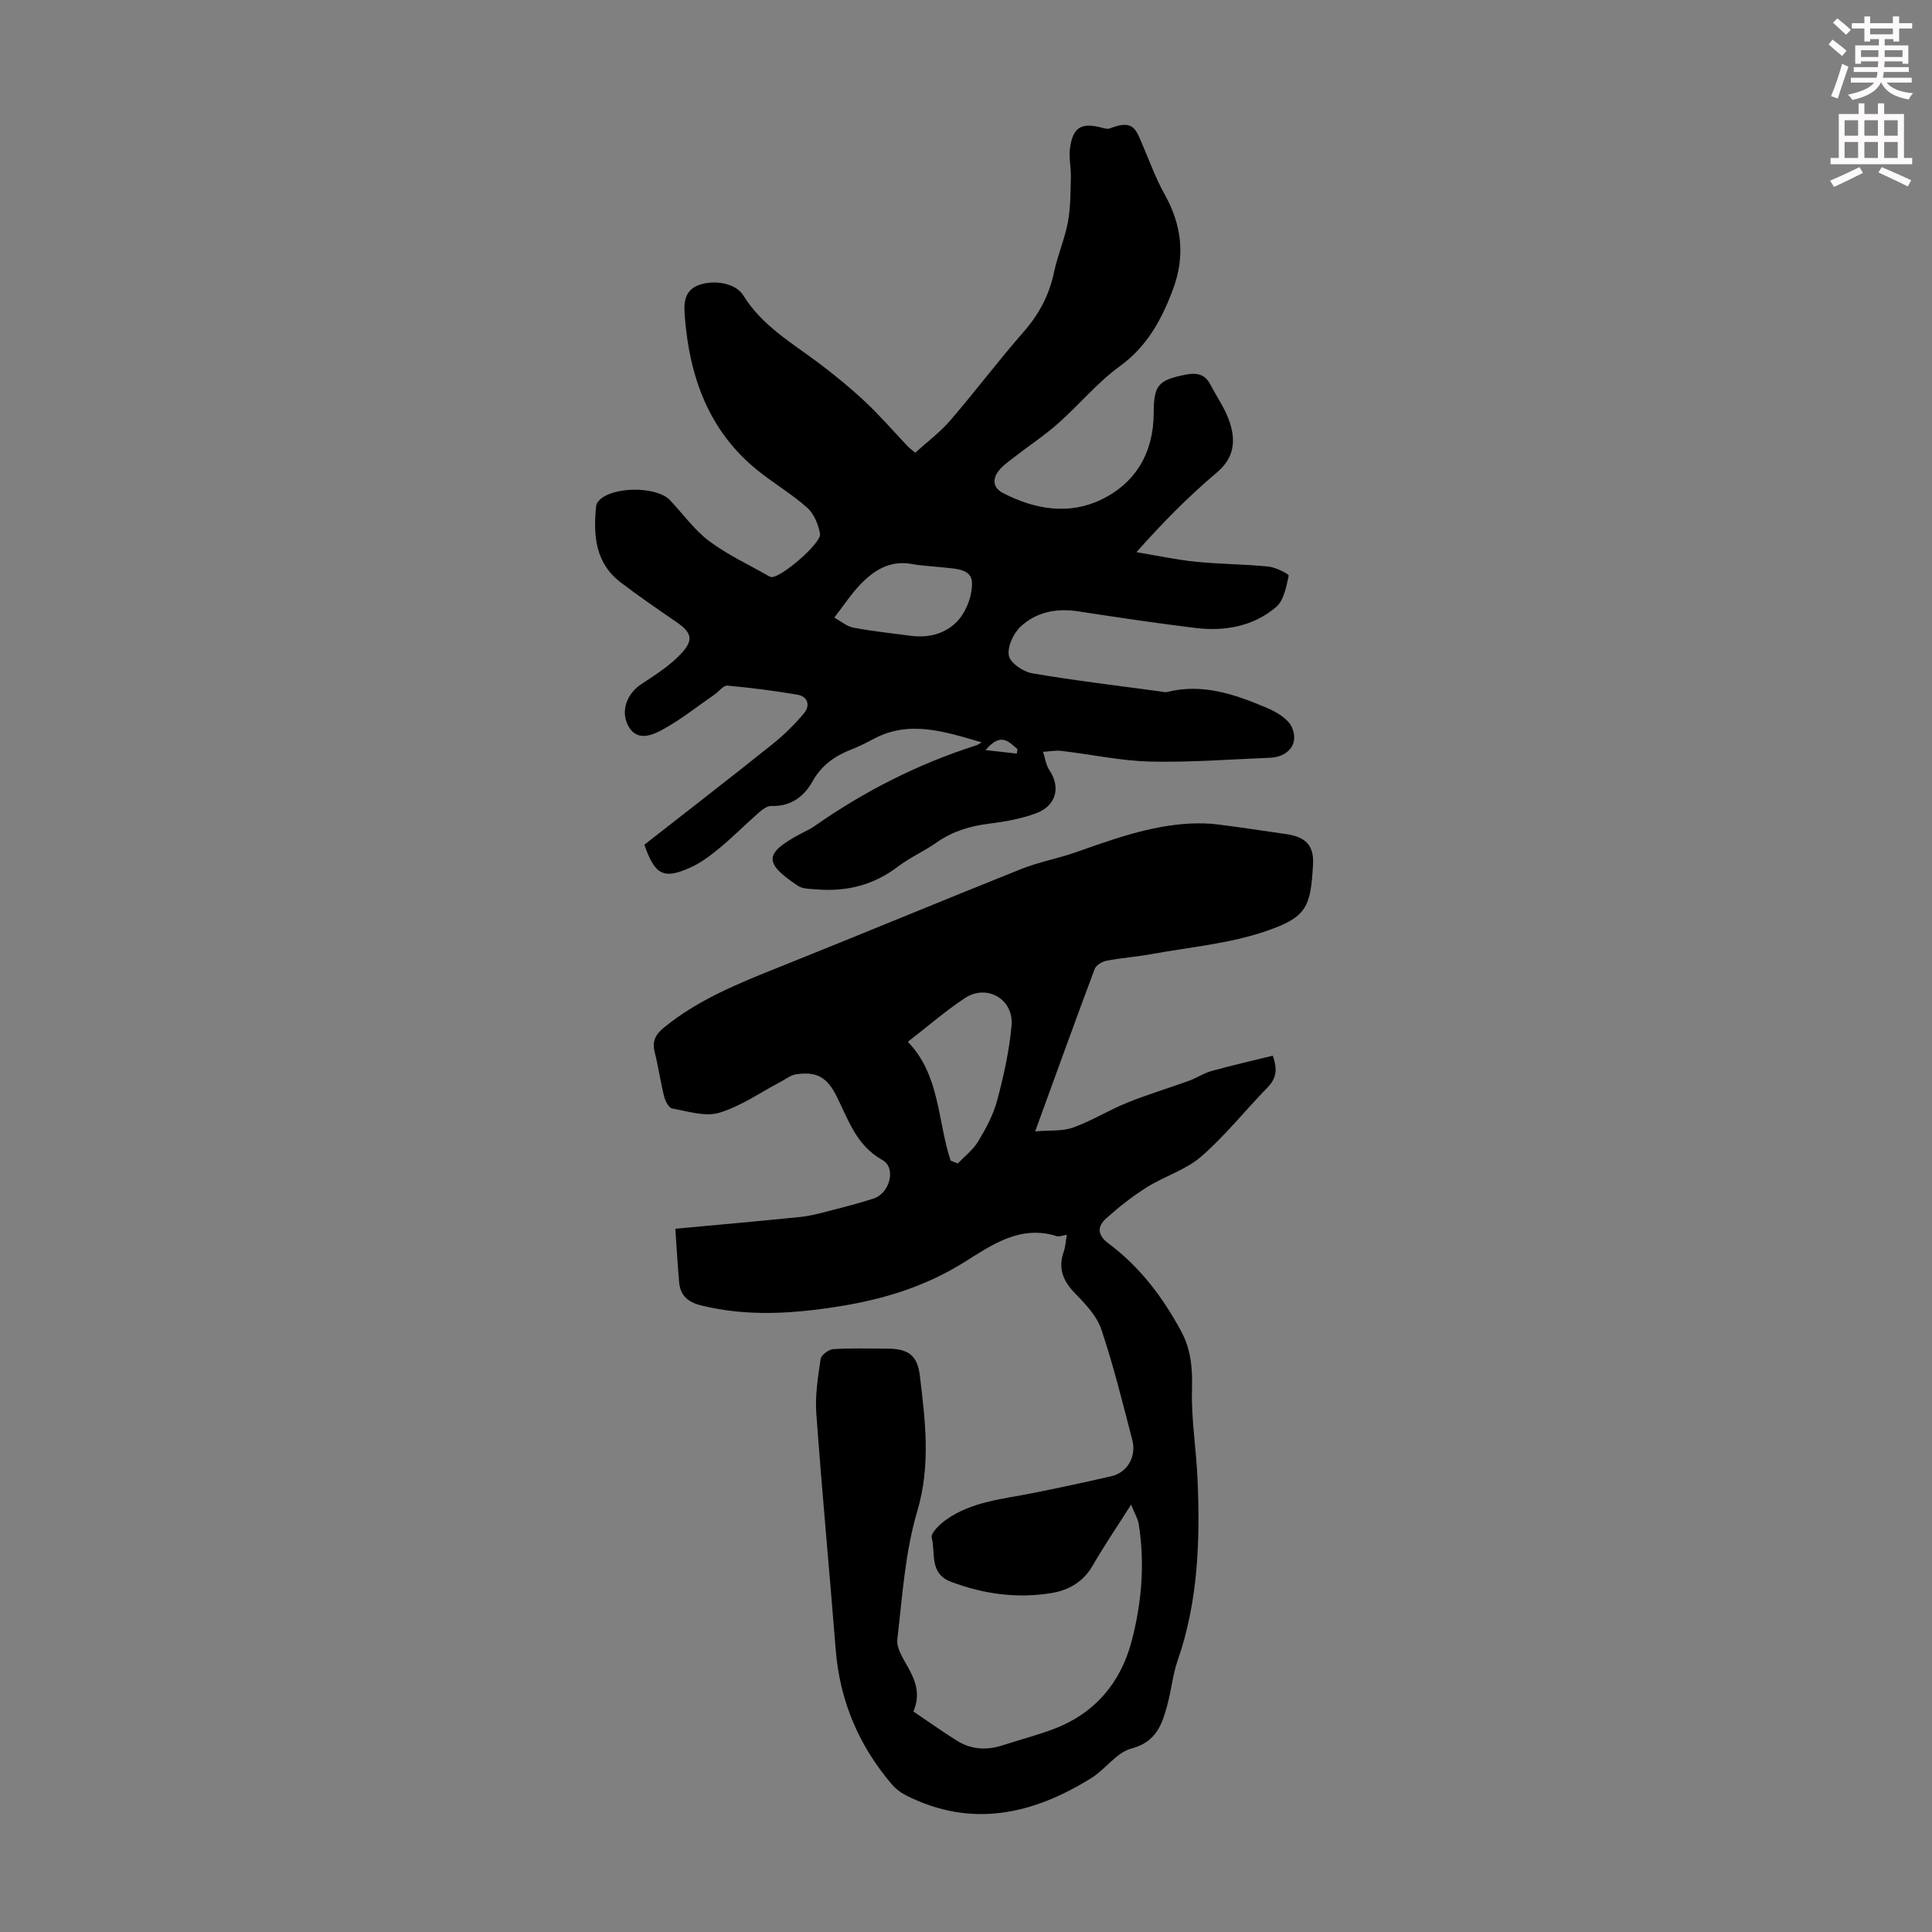 <svg enable-background="new 0 0 400 400" viewBox="0 0 400 400" xmlns="http://www.w3.org/2000/svg"><rect x="0" y="0" width="400" height="400" fill="#808080" stroke="none"/><path d="m378.6 9.2.8-1c.9.7 1.9 1.4 2.9 2.3l-.9 1.1c-1.1-.9-2-1.7-2.8-2.4zm.5 10.7c.9-2.1 1.6-4.3 2.3-6.7.4.2.8.4 1.3.6-.7 2.1-1.5 4.3-2.2 6.6zm.4-15.2.9-.9c1 .8 2 1.6 2.8 2.4l-1 1c-1-.9-1.9-1.8-2.7-2.5zm12.5-1.3h1.2v1.4h2.7v1.1h-2.7v2.7h-1.2v-.5h-1.8v1.3h4.9v3.8h-1.2v-.5h-3.7c0 .4-.1.9-.1 1.2h5.1v1h-5.2c0 .5-.1.9-.2 1.2h6v1h-5.2c1.1 1.3 2.9 2 5.5 2.2-.4.4-.7.8-.9 1.3-2.9-.5-4.8-1.6-5.7-3.5h-.1c-.8 1.7-2.7 2.9-5.9 3.6-.2-.4-.6-.8-.9-1.1 2.8-.6 4.6-1.4 5.4-2.5h-4.8v-1h5.3c.1-.3.2-.7.2-1.2h-4.9v-1h5c0-.4 0-.8.1-1.2h-3.6v.5h-1.2v-3.8h4.9v-1.3h-1.8v.5h-1.2v-2.7h-2.6v-1.1h2.6v-1.4h1.2v1.4h4.7v-1.4zm-6.7 8.4h3.6c0-.4 0-.9 0-1.4h-3.6zm1.9-4.7h4.7v-1.2h-4.7zm6.7 3.3h-3.7v1.4h3.7z" fill="#fcfafa"/><path d="m384.7 21.4h1.3v2.2h2.8v-2.2h1.3v2.2h4.1v9.1h1.7v1.3h-16.9v-1.3h1.7v-9.1h4.1v-2.2zm.3 13.2.7 1.2c-1.8.9-3.8 1.9-6 2.9-.2-.4-.5-.8-.8-1.3 2.4-1 4.4-2 6.1-2.8zm-3.1-6.5h2.8v-3.2h-2.8zm0 4.6h2.8v-3.3h-2.8zm4.1-4.6h2.8v-3.2h-2.8zm0 4.6h2.8v-3.3h-2.8zm3.6 1.9c2.1.9 4.1 1.8 6.1 2.7l-.7 1.3c-2.2-1.1-4.2-2-6.1-2.9zm3.3-9.7h-2.8v3.2h2.8zm-2.8 7.8h2.8v-3.3h-2.8z" fill="#fcfafa"/><g fill="#010000"><path d="m220.88 255.64c-.89.14-1.57.46-2.1.29-7.56-2.39-13.45 1.83-19.14 5.39-7.98 5-16.6 7.65-25.72 9.12-9.55 1.54-19.09 2.2-28.66-.14-2.79-.68-4.4-2.02-4.65-4.81-.32-3.53-.51-7.08-.79-11.09 8.99-.84 17.48-1.58 25.95-2.45 2.06-.21 4.1-.78 6.12-1.3 3.01-.77 6.03-1.55 8.99-2.51 3.32-1.08 4.74-6.33 1.82-7.96-5.46-3.06-7.07-8.39-9.54-13.31-1.94-3.85-4.13-5.09-8.37-4.44-1.11.17-2.12 1-3.17 1.55-4.22 2.21-8.24 5.07-12.72 6.41-2.91.87-6.5-.31-9.73-.89-.7-.13-1.43-1.54-1.67-2.48-.76-3.03-1.18-6.15-1.95-9.18-.58-2.27.17-3.68 1.94-5.12 7.15-5.82 15.53-9.17 23.96-12.54 16.7-6.68 33.3-13.59 50-20.27 3.61-1.44 7.52-2.14 11.2-3.43 7.75-2.72 15.47-5.55 23.78-5.97 1.87-.09 3.77-.06 5.62.17 4.77.6 9.53 1.33 14.29 2.02 3.94.58 5.72 2.31 5.51 6.23-.48 8.96-1.33 10.99-9.88 13.9-7.53 2.56-15.69 3.27-23.59 4.71-3.08.56-6.22.78-9.29 1.37-.91.17-2.14.91-2.44 1.68-4.07 10.86-8.01 21.78-12.33 33.65 3.02-.26 5.62 0 7.84-.79 3.87-1.39 7.42-3.61 11.24-5.16 4.21-1.7 8.58-3.01 12.86-4.56 1.56-.57 2.98-1.56 4.57-1.99 4.16-1.15 8.38-2.11 12.68-3.17 1.05 2.9.7 4.76-1.09 6.59-4.61 4.72-8.75 9.97-13.71 14.28-3.19 2.77-7.61 4.08-11.27 6.37-2.97 1.86-5.77 4.07-8.38 6.41-1.84 1.65-1.99 3.41.43 5.21 6.48 4.82 11.26 11.14 15.07 18.22 2.02 3.75 2.35 7.66 2.23 11.96-.18 6.21.89 12.45 1.15 18.68.54 12.68.13 25.27-4.11 37.46-1.02 2.94-1.31 6.12-2.12 9.14-1.1 4.11-2.29 7.76-7.48 9.13-3.08.82-5.37 4.3-8.3 6.12-12.17 7.56-24.86 10.41-38.39 3.55-1.06-.54-2.09-1.32-2.86-2.22-6.89-8.06-10.82-17.35-11.66-27.98-1.29-16.28-2.83-32.54-4.01-48.83-.27-3.73.34-7.57.89-11.3.12-.83 1.7-1.98 2.66-2.04 3.68-.24 7.38-.1 11.08-.1 4.34 0 6.29 1.32 6.8 5.55 1.13 9.39 2.3 18.61-.55 28.19-2.52 8.49-3.07 17.59-4.11 26.47-.2 1.73 1.09 3.78 2.06 5.48 1.68 2.93 2.82 5.85 1.27 9.43 3.09 2.08 6 4.18 9.04 6.07 2.91 1.81 6.08 2.02 9.36.96 3.51-1.14 7.09-2.07 10.54-3.36 8.56-3.2 13.95-9.57 16.23-18.18 2.09-7.91 2.79-16.09 1.48-24.29-.17-1.09-.81-2.11-1.58-4.03-3 4.74-5.63 8.59-7.94 12.61-1.97 3.43-5.02 5.14-8.63 5.72-7.09 1.14-14 .2-20.74-2.36-4.54-1.72-3.14-5.97-3.97-9.15-.24-.93 1.71-2.79 3.02-3.72 5.31-3.73 11.67-4.24 17.79-5.46 5.48-1.09 10.94-2.27 16.38-3.51 3.28-.75 5.25-4.05 4.34-7.52-2.01-7.68-3.89-15.4-6.42-22.91-.95-2.81-3.33-5.27-5.48-7.49-2.51-2.59-3.52-5.23-2.26-8.68.34-1.04.39-2.17.61-3.4zm-24.07-15.36c.5.2.99.4 1.49.6 1.45-1.52 3.21-2.86 4.26-4.62 1.6-2.67 3.12-5.51 3.91-8.49 1.34-5.06 2.5-10.24 2.96-15.44.48-5.47-5.11-8.68-9.65-5.69-3.97 2.62-7.59 5.78-11.82 9.05 6.66 6.89 6.13 16.32 8.85 24.59z"/><path d="m203.22 153.69c-7.56-2.19-14.97-4.72-22.48-.64-1.47.8-2.99 1.54-4.55 2.15-3.41 1.34-6.12 3.27-8 6.63-1.74 3.11-4.51 5.18-8.49 5.04-.84-.03-1.83.71-2.54 1.33-2.78 2.43-5.39 5.07-8.23 7.42-1.88 1.55-3.9 3.07-6.11 4.05-5.46 2.42-7.24 1.48-9.41-4.78 8.74-6.84 17.66-13.73 26.46-20.77 2.4-1.92 4.65-4.11 6.61-6.47 1.28-1.53.83-3.44-1.37-3.82-4.81-.82-9.65-1.44-14.51-1.88-.82-.07-1.74 1.2-2.63 1.82-3.66 2.52-7.15 5.35-11.05 7.43-2.1 1.12-5.24 2.34-6.94-1.09-1.53-3.1-.06-6.61 2.83-8.49 2.96-1.94 6.05-3.91 8.4-6.5 2.5-2.75 1.85-4.27-1.21-6.37-3.88-2.65-7.75-5.32-11.48-8.16-5.32-4.04-5.7-9.79-5.1-15.8.04-.4.3-.83.58-1.14 2.69-2.95 11.87-3.04 14.68-.12 2.71 2.83 5.03 6.15 8.11 8.47 3.78 2.84 8.18 4.87 12.32 7.24.19.11.41.23.62.24 2 .12 10.41-7.06 10.05-8.98s-1.25-4.14-2.66-5.39c-3.16-2.82-6.88-5-10.19-7.66-10.19-8.17-14.18-19.41-15.15-31.94-.18-2.34-.33-5.3 2.88-6.49 2.99-1.11 7.59-.52 9.23 2.14 3.87 6.26 9.99 9.78 15.6 13.99 3.35 2.51 6.61 5.19 9.66 8.05 3.1 2.91 5.88 6.15 8.81 9.23.3.31.66.56 1.53 1.3 2.44-2.22 5.13-4.21 7.26-6.69 5.19-6.02 9.97-12.39 15.2-18.36 3.19-3.65 5.29-7.61 6.28-12.34.74-3.49 2.2-6.83 2.86-10.33.57-3.02.54-6.18.62-9.27.06-2-.44-4.05-.18-6.01.57-4.33 2.3-5.38 6.38-4.35.62.16 1.37.41 1.89.2 4.93-1.94 5.39.24 6.82 3.58 1.44 3.37 2.7 6.85 4.48 10.03 3.58 6.36 4.32 12.84 1.77 19.67-2.33 6.24-5.33 11.84-11.04 15.98-4.67 3.39-8.43 8-12.79 11.85-2.91 2.57-6.19 4.72-9.25 7.11-1.2.94-2.56 1.87-3.34 3.13-.97 1.56-.73 3.14 1.24 4.16 6.61 3.42 13.66 4.57 20.35 1.33 7.1-3.44 10.8-9.73 10.82-17.88.02-5.86.96-6.84 6.65-7.98 2.23-.44 3.95-.11 5.06 2.01 1.39 2.66 3.19 5.19 4.08 8 1.19 3.75.87 7.23-2.67 10.22-5.79 4.89-11.16 10.28-16.68 16.53 4.09.68 8.16 1.56 12.27 1.98 5 .51 10.05.5 15.05 1 1.52.15 4.27 1.55 4.19 1.89-.49 2.28-1.01 5.13-2.61 6.49-4.74 4.03-10.65 5.07-16.73 4.33-8.1-.99-16.18-2.2-24.25-3.44-4.48-.69-8.65.13-11.9 3.15-1.5 1.39-2.79 4.18-2.45 6.01.28 1.52 2.97 3.35 4.83 3.67 8.82 1.51 17.71 2.55 26.58 3.76.44.06.92.22 1.33.12 7.37-1.87 14.1.49 20.69 3.28 1.99.84 4.41 2.27 5.19 4.05 1.5 3.41-.79 6.13-4.58 6.28-8.27.32-16.56.99-24.82.78-6.11-.15-12.19-1.49-18.3-2.2-1.25-.15-2.56.12-3.84.19.43 1.28.6 2.74 1.33 3.82 2.33 3.47 1.44 7.32-2.72 8.88-3.1 1.16-6.47 1.76-9.78 2.17-3.97.5-7.59 1.59-10.9 3.92-2.56 1.8-5.49 3.08-7.97 4.97-4.97 3.79-10.52 5.21-16.64 4.73-1.39-.11-3.04-.06-4.1-.77-7.09-4.76-6.96-6.68.48-10.7.98-.53 2.03-.97 2.94-1.61 10.32-7.24 21.43-12.88 33.45-16.73.45-.11.8-.42 1.18-.65zm-30.49-25.82c1.4.76 2.6 1.83 3.95 2.08 3.94.74 7.95 1.17 11.93 1.69 3.92.51 7.61-.58 10.02-3.51 1.6-1.95 2.68-4.97 2.61-7.47-.08-2.83-3.2-2.88-5.54-3.14-2.33-.26-4.68-.35-6.98-.76-4.5-.8-7.82 1.33-10.67 4.32-1.83 1.92-3.3 4.18-5.32 6.79zm37.79 28.15c.05-.31.1-.62.14-.93-1.74-1.39-3.33-3.66-6.61.21 2.59.28 4.53.5 6.47.72z"/></g></svg>